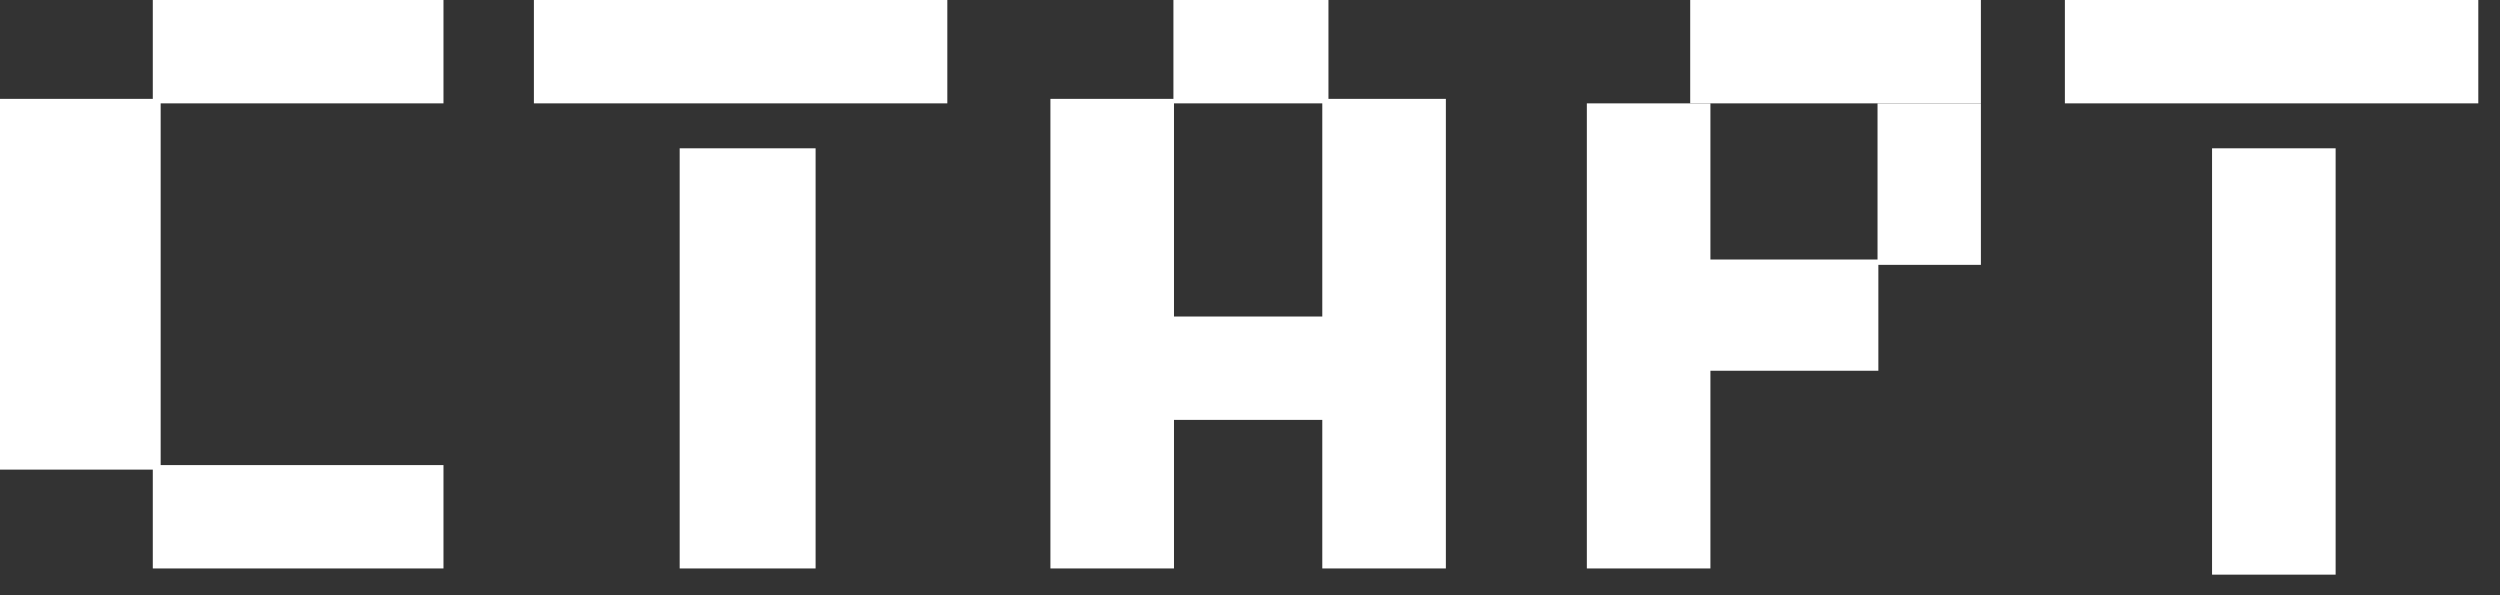 <?xml version="1.0" encoding="UTF-8"?> <svg xmlns="http://www.w3.org/2000/svg" width="84" height="20" viewBox="0 0 84 20" fill="none"><rect x="0" y="0" width="84" height="20" fill="#333333" stroke="none"/> <rect y="3.322" width="5.398" height="12.457" fill="white"></rect> <rect x="22.837" y="4.983" width="4.567" height="14.117" fill="white"></rect> <rect x="74.325" y="4.983" width="4.152" height="14.325" fill="white"></rect> <rect x="53.318" y="3.473" width="4.152" height="15.627" fill="white"></rect> <rect x="63.085" y="3.473" width="3.473" height="5.426" fill="white"></rect> <rect x="35.294" y="3.322" width="4.152" height="15.778" fill="white"></rect> <rect x="44.429" y="3.322" width="4.152" height="15.778" fill="white"></rect> <rect x="5.134" y="3.473" width="3.473" height="9.767" transform="rotate(-90 5.134 3.473)" fill="white"></rect> <rect x="56.791" y="3.473" width="3.473" height="9.767" transform="rotate(-90 56.791 3.473)" fill="white"></rect> <rect x="56.885" y="12.457" width="3.737" height="6.228" transform="rotate(-90 56.885 12.457)" fill="white"></rect> <rect x="39.427" y="3.473" width="3.473" height="5.209" transform="rotate(-90 39.427 3.473)" fill="white"></rect> <rect x="35.954" y="14.108" width="3.473" height="12.155" transform="rotate(-90 35.954 14.108)" fill="white"></rect> <rect x="17.939" y="3.473" width="3.473" height="13.891" transform="rotate(-90 17.939 3.473)" fill="white"></rect> <rect x="69.38" y="3.473" width="3.473" height="13.891" transform="rotate(-90 69.38 3.473)" fill="white"></rect> <rect x="5.134" y="19.1" width="3.473" height="9.767" transform="rotate(-90 5.134 19.1)" fill="white"></rect> </svg> 